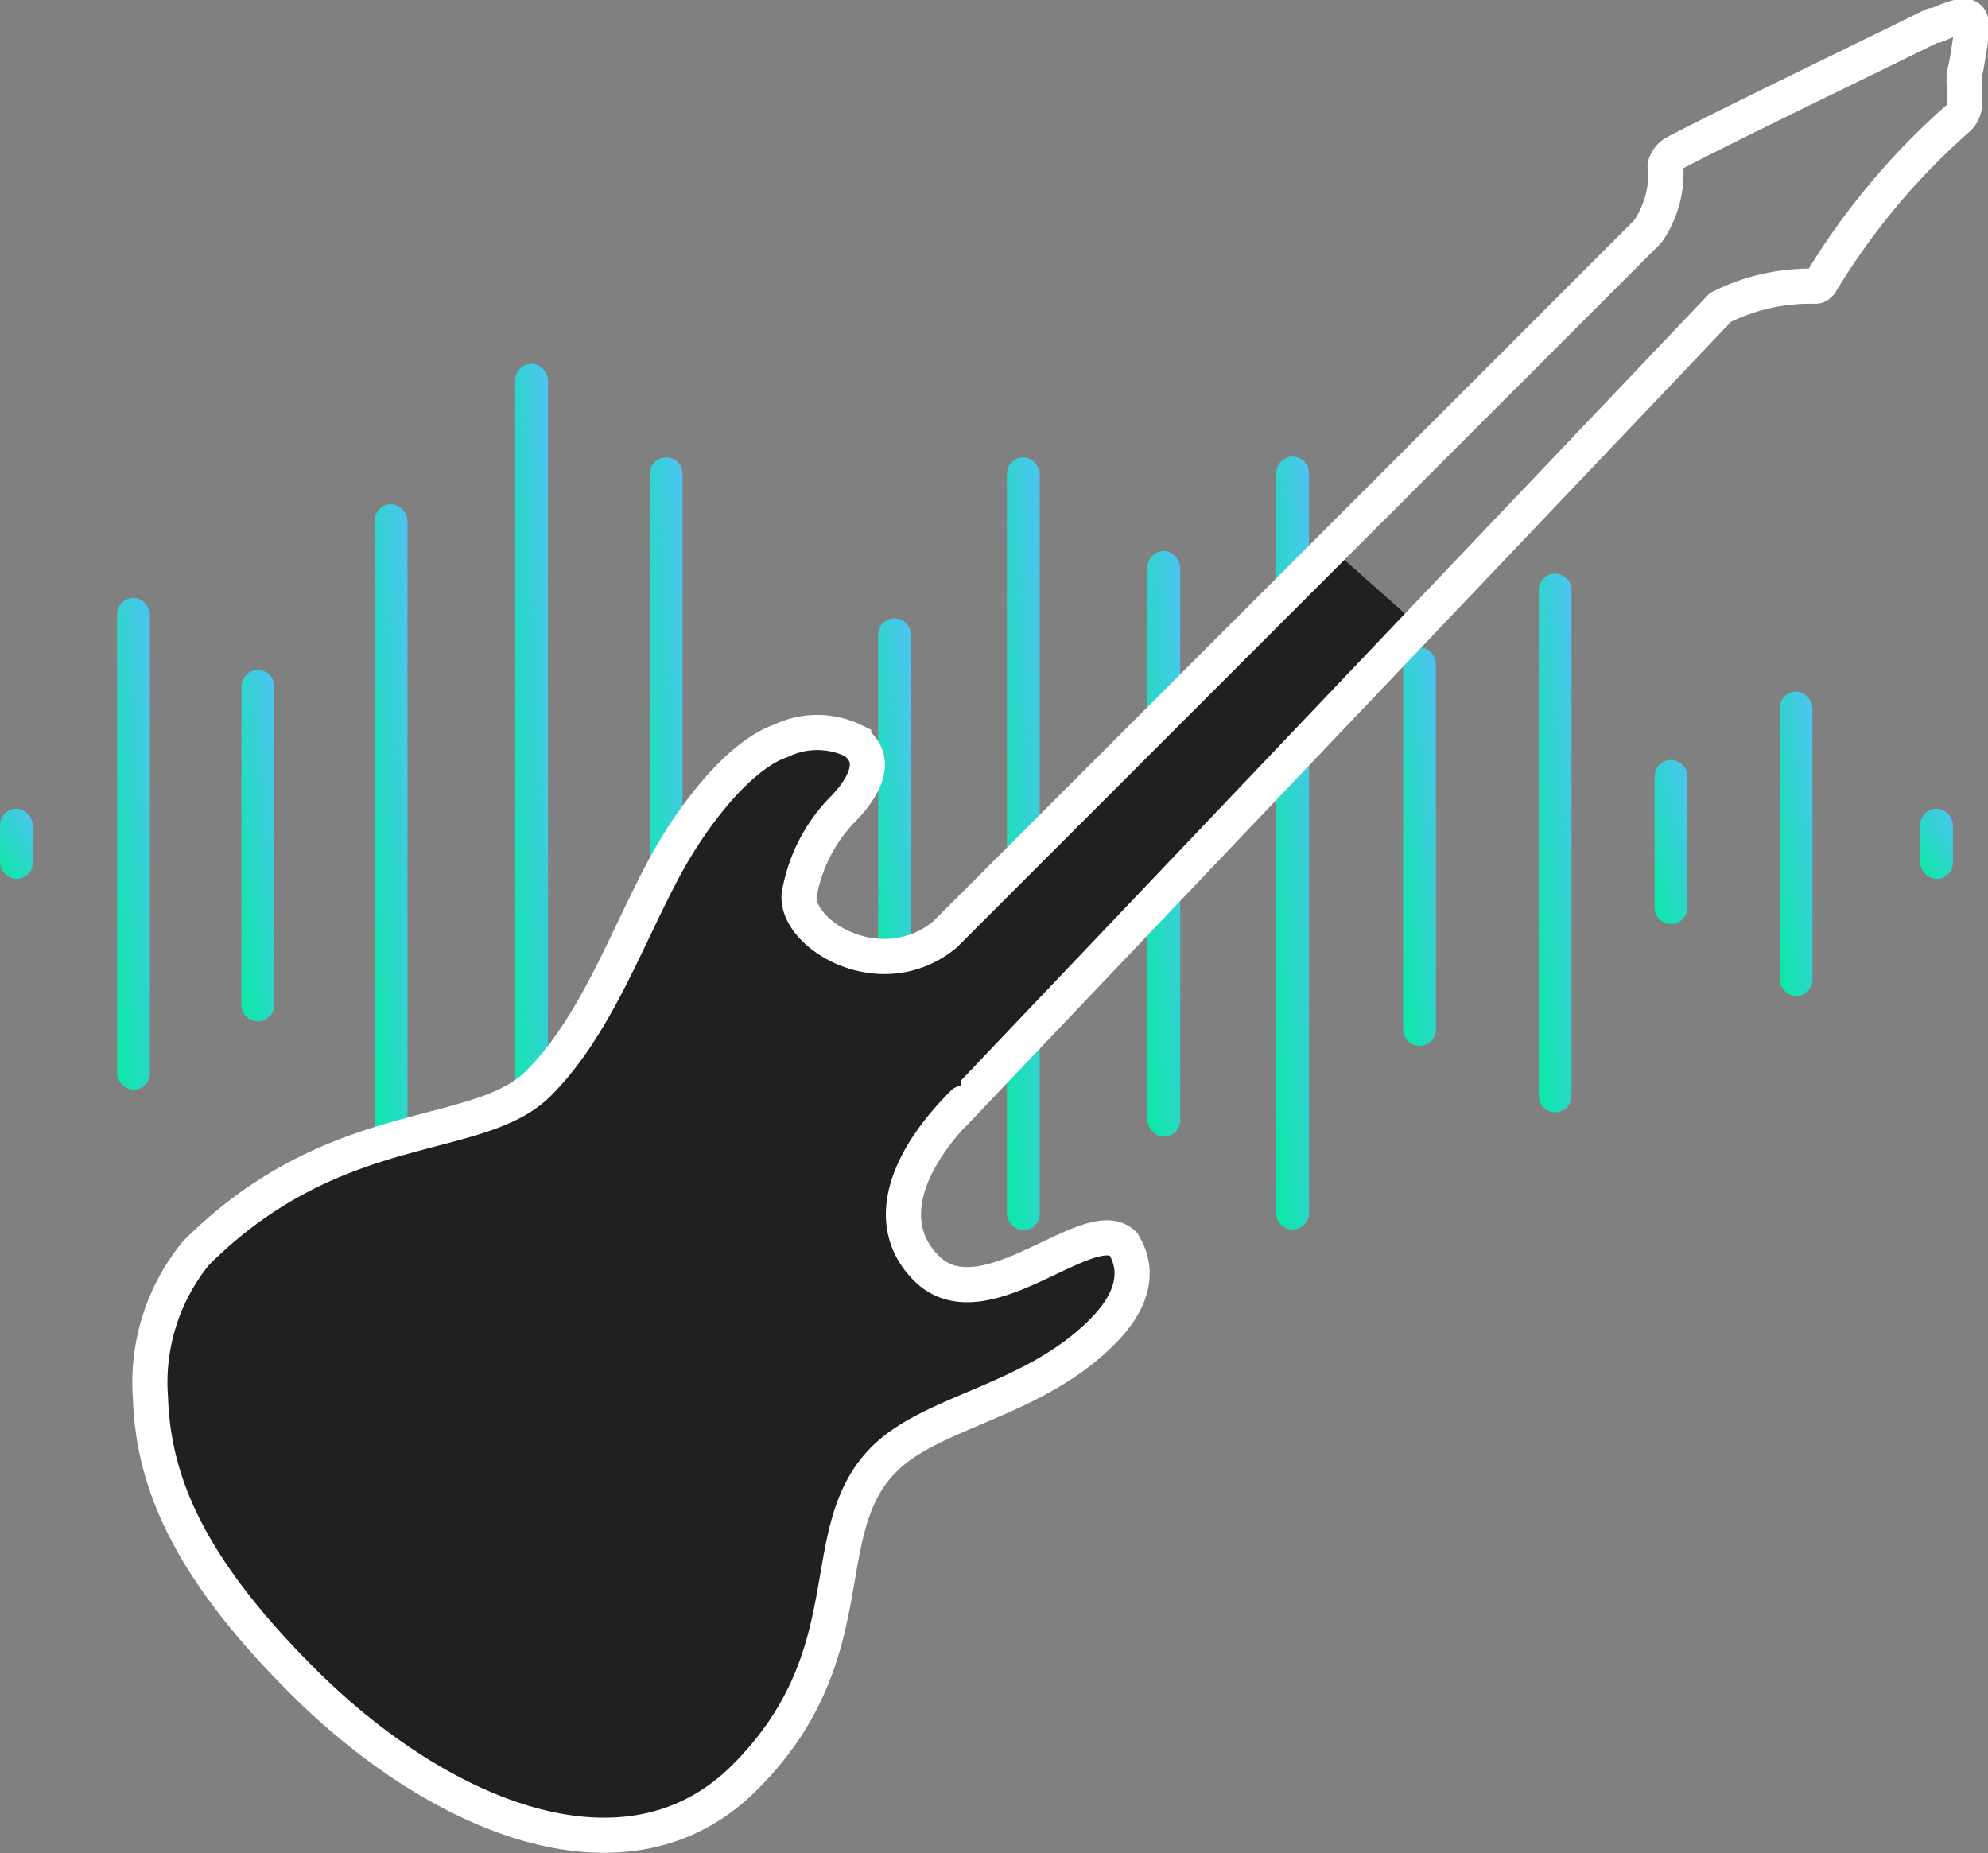 <?xml version="1.0" encoding="UTF-8"?> <svg xmlns="http://www.w3.org/2000/svg" xmlns:xlink="http://www.w3.org/1999/xlink" width="84.897" height="79.135" viewBox="0 0 84.897 79.135"><rect x="0" y="0" width="84.897" height="79.135" fill="#808080" stroke="none"/><defs><linearGradient id="linear-gradient" y1="1" x2="1" y2="-0.272" gradientUnits="objectBoundingBox"><stop offset="0" stop-color="#0aeaa4"></stop><stop offset="1" stop-color="#5abcff"></stop></linearGradient></defs><g id="Group_12801" data-name="Group 12801" transform="translate(-280.445 -5872.635)"><g id="Group_12792" data-name="Group 12792" transform="translate(-10.444 -93.07)"><rect id="Rectangle_7353" data-name="Rectangle 7353" width="1.4" height="9" rx="0.7" transform="translate(323.89 5997.236)" fill="url(#linear-gradient)"></rect><path id="Path_12114" data-name="Path 12114" d="M.2-.128a.7.7,0,0,1,.7.7v17.6a.7.7,0,1,1-1.4,0V.572A.7.7,0,0,1,.2-.128Z" transform="translate(328.89 5992.236)" fill="url(#linear-gradient)"></path><rect id="Rectangle_7355" data-name="Rectangle 7355" width="1.4" height="33" rx="0.7" transform="translate(333.89 5985.236)" fill="url(#linear-gradient)"></rect><rect id="Rectangle_7356" data-name="Rectangle 7356" width="1.4" height="25" rx="0.7" transform="translate(339.89 5989.236)" fill="url(#linear-gradient)"></rect><rect id="Rectangle_7345" data-name="Rectangle 7345" width="1.4" height="3" rx="0.7" transform="translate(290.89 6000.236)" fill="url(#linear-gradient)"></rect><path id="Path_12112" data-name="Path 12112" d="M1.2-.032a.7.7,0,0,1,.7.7v31.6a.7.7,0,1,1-1.4,0V.668A.7.7,0,0,1,1.2-.032Z" transform="translate(344.89 5985.236)" fill="url(#linear-gradient)"></path><rect id="Rectangle_7349" data-name="Rectangle 7349" width="1.4" height="41" rx="0.7" transform="translate(312.89 5981.236)" fill="url(#linear-gradient)"></rect><rect id="Rectangle_7351" data-name="Rectangle 7351" width="1.4" height="13" rx="0.7" transform="translate(366.89 5995.236)" fill="url(#linear-gradient)"></rect><path id="Path_12115" data-name="Path 12115" d="M1.445,0a.7.7,0,0,1,.7.7V32.3a.7.7,0,1,1-1.4,0V.7A.7.7,0,0,1,1.445,0Z" transform="translate(317.89 5985.236)" fill="url(#linear-gradient)"></path><rect id="Rectangle_7352" data-name="Rectangle 7352" width="1.4" height="3" rx="0.7" transform="translate(372.89 6000.236)" fill="url(#linear-gradient)"></rect><rect id="Rectangle_7346" data-name="Rectangle 7346" width="1.4" height="21" rx="0.7" transform="translate(295.89 5991.236)" fill="url(#linear-gradient)"></rect><path id="Path_12111" data-name="Path 12111" d="M.619.124a.7.7,0,0,1,.7.7v15.6a.7.7,0,1,1-1.4,0V.824A.7.7,0,0,1,.619.124Z" transform="translate(350.89 5993.236)" fill="url(#linear-gradient)"></path><path id="Path_12116" data-name="Path 12116" d="M.009.077a.7.7,0,0,1,.7.7v13.6a.7.7,0,1,1-1.4,0V.777A.7.7,0,0,1,.009.077Z" transform="translate(301.89 5994.236)" fill="url(#linear-gradient)"></path><path id="Path_12110" data-name="Path 12110" d="M1.411-.033a.7.7,0,0,1,.7.7v21.6a.7.7,0,1,1-1.4,0V.667A.7.7,0,0,1,1.411-.033Z" transform="translate(355.89 5990.236)" fill="url(#linear-gradient)"></path><rect id="Rectangle_7348" data-name="Rectangle 7348" width="1.4" height="29" rx="0.7" transform="translate(306.89 5987.236)" fill="url(#linear-gradient)"></rect><path id="Path_12113" data-name="Path 12113" d="M.357-.077a.7.7,0,0,1,.7.7v5.6a.7.7,0,1,1-1.4,0V.623A.7.7,0,0,1,.357-.077Z" transform="translate(361.89 5998.236)" fill="url(#linear-gradient)"></path></g><g id="Electric_Guitar" data-name="Electric Guitar" transform="translate(286.845 5873.331)"><path id="Path_2122_1_" d="M52.166-9c-1.812.906-9.06,4.4-11,5.436-.259.129-.518.518-.388.777A4.373,4.373,0,0,1,40-.2h0" transform="translate(23.965 9.394)" fill="none" stroke="#fff" stroke-linecap="round" stroke-width="1.5"></path><path id="Path_11886" data-name="Path 11886" d="M50.406,22.672l3.7,3.285L34.443,46.7l-2.867-6.618a1.417,1.417,0,0,0,2.019,0C34.725,39.125,50.406,22.672,50.406,22.672Z" fill="#202020"></path><path id="Path_2122_2_" d="M17.1,37.555,49.846,3.126a8.592,8.592,0,0,1,4.012-.906c.129,0,.129,0,.259-.129A29.9,29.9,0,0,1,59.941-4.9c.647-.518.129-1.424.388-2.2.388-2.33.518-2.589-1.294-1.812" transform="translate(17.226 9.304)" fill="none" stroke="#fff" stroke-linecap="round" stroke-width="1.5"></path><path id="Path_2146_3_" d="M24.517,22.964c-2.718,2.2-6.342,0-6.213-1.683a6.869,6.869,0,0,1,1.812-3.624c.647-.647,1.812-2.071.518-2.977a3.566,3.566,0,0,0-3.106,0c-1.553.518-3.495,2.718-4.918,5.307-1.683,3.106-2.977,6.86-5.436,9.319C4.585,31.9-1.5,30.6-7.452,36.555a8.74,8.74,0,0,0-1.941,6.213c.129,3.753,1.812,7.377,6.471,12.037,5.824,5.824,13.849,9.189,18.9,4.142,5.307-5.307,2.847-10.484,5.954-13.59C24,43.285,28.27,42.9,31.247,39.92c2.071-2.071,1.035-3.495.906-3.753C30.729,34.743,26.2,39.661,23.74,37.2c-1.812-1.812-1.009-4.465,1.579-7.053" transform="translate(9.421 16.258)" fill="#202020" stroke="#fff" stroke-linecap="round" stroke-width="1.5"></path><path id="Path_2146_2_" d="M46.669-2.1,16.9,27.669" transform="translate(17.167 11.424)" fill="none" stroke="#fff" stroke-linecap="round" stroke-width="1.5"></path></g></g></svg> 